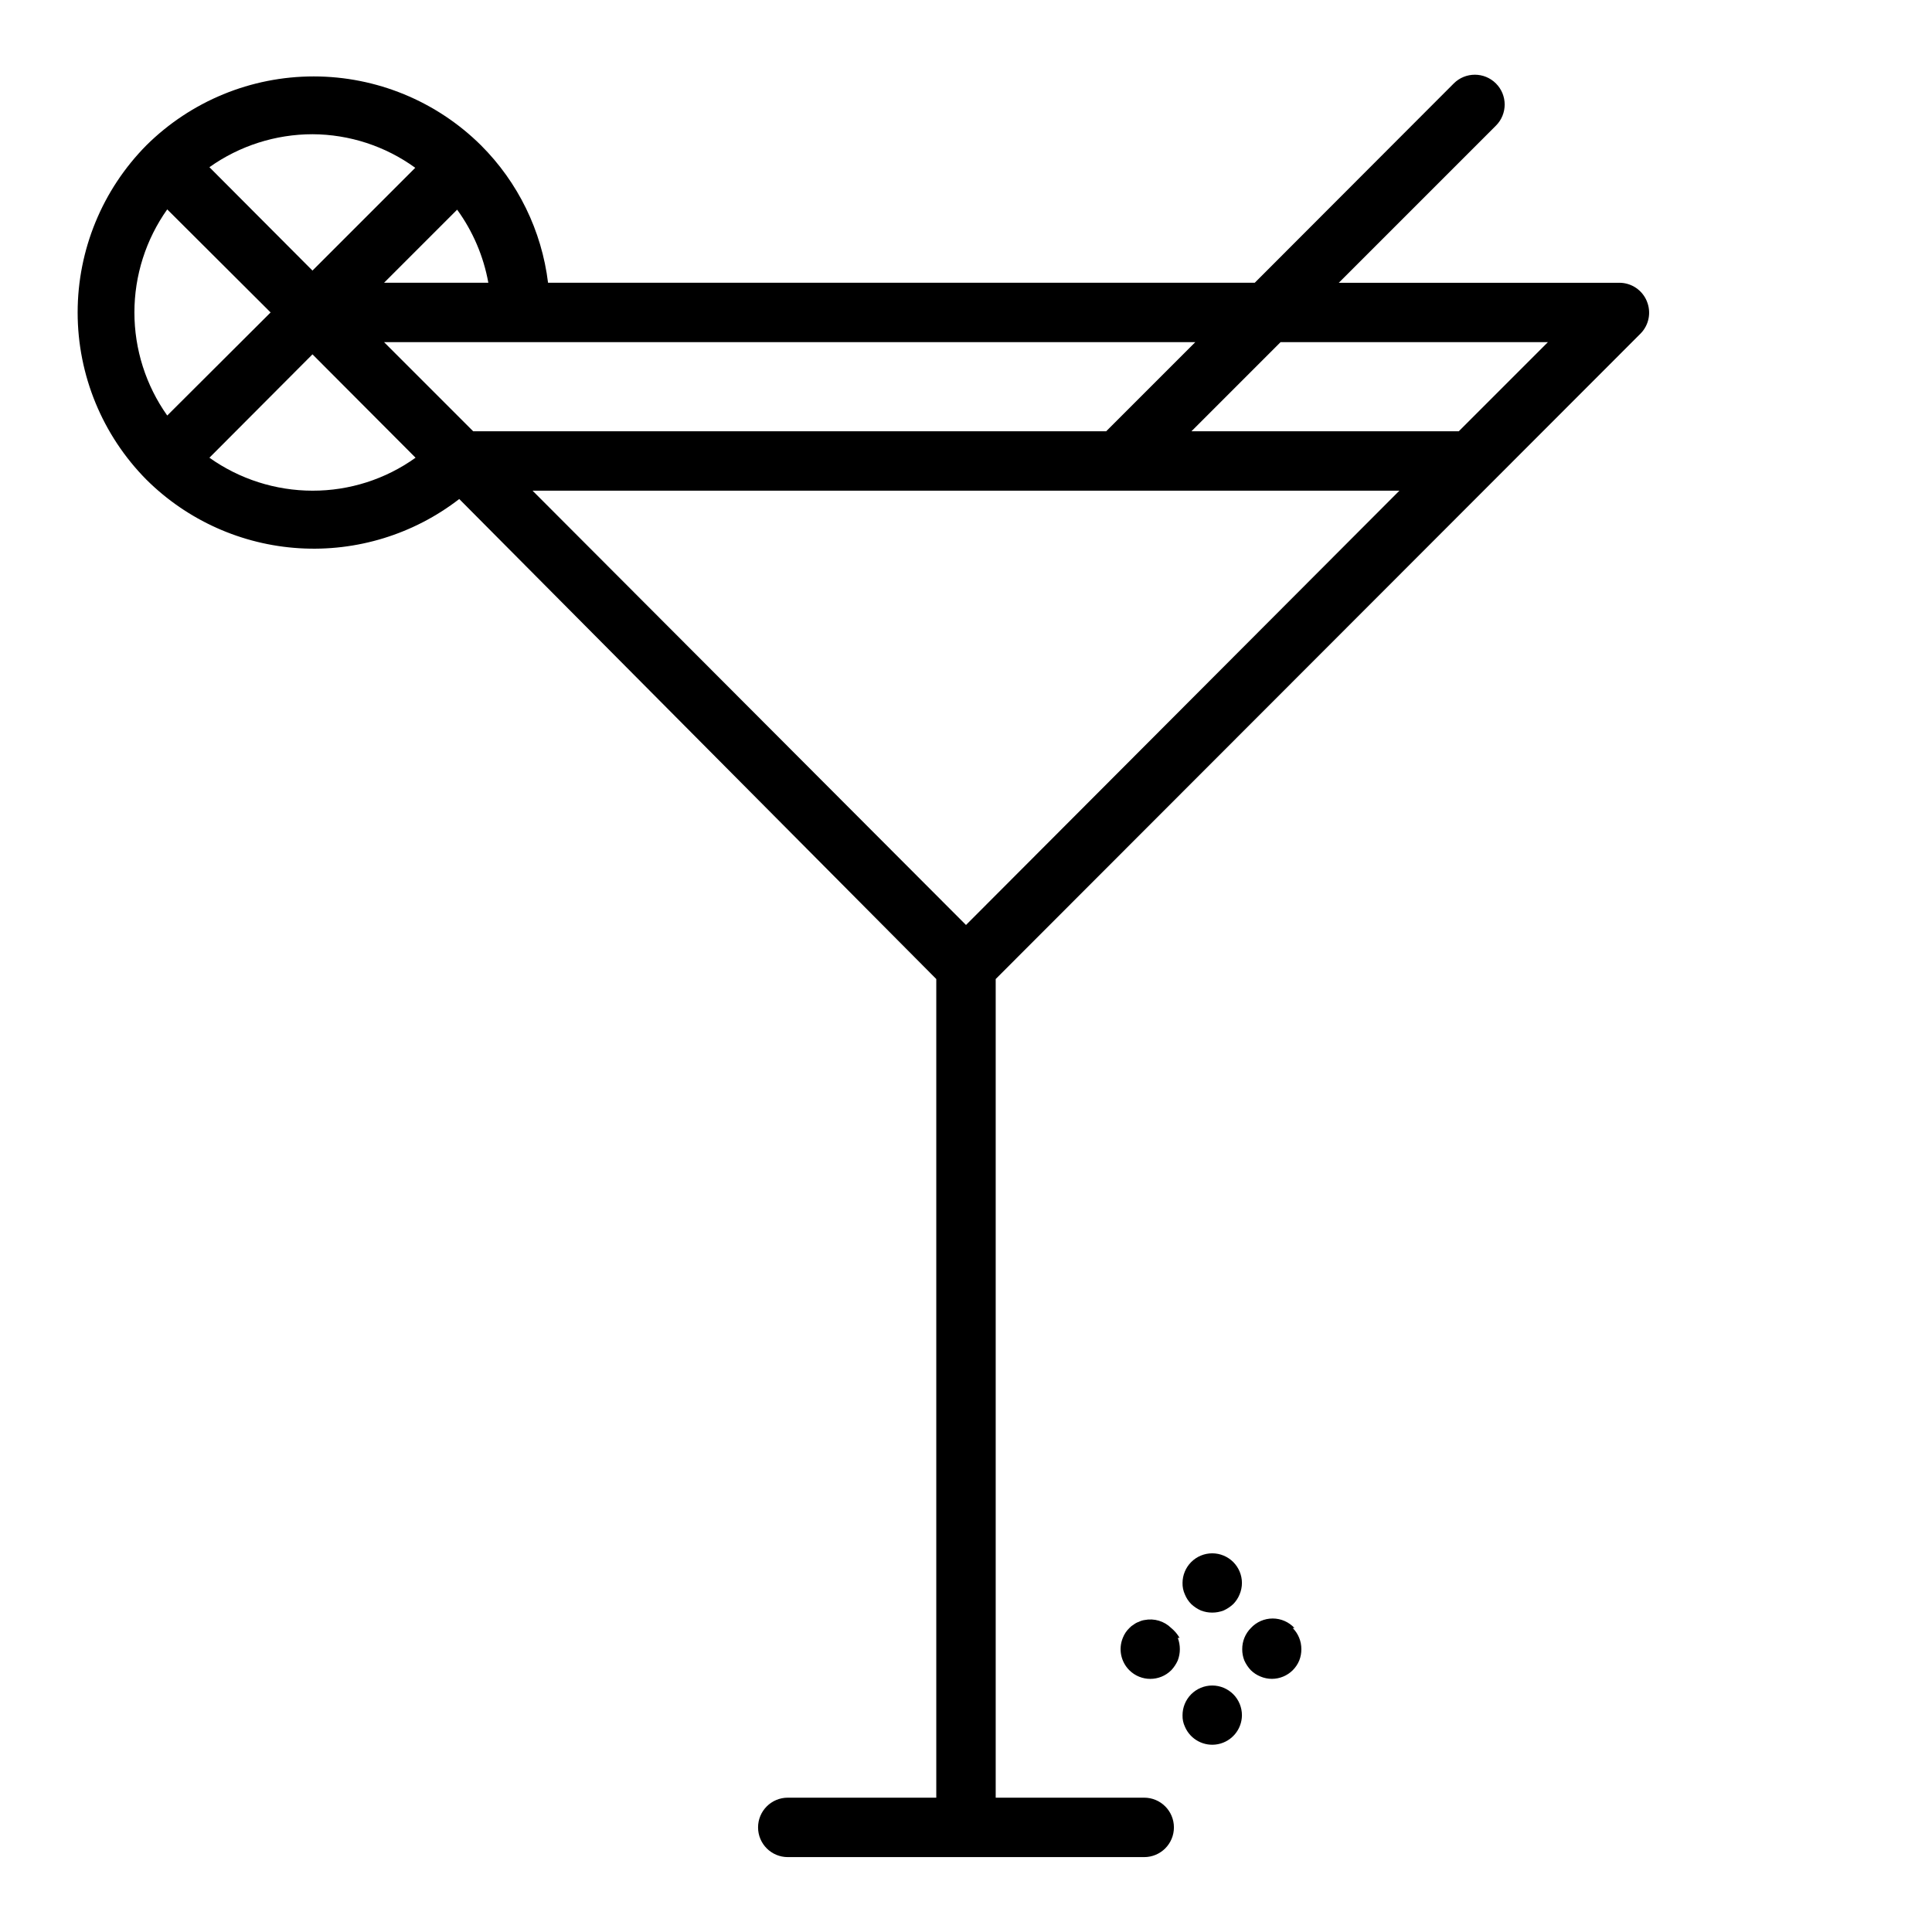 <?xml version="1.0" encoding="UTF-8"?>
<!-- Uploaded to: ICON Repo, www.svgrepo.com, Generator: ICON Repo Mixer Tools -->
<svg fill="#000000" width="800px" height="800px" version="1.1" viewBox="144 144 512 512" xmlns="http://www.w3.org/2000/svg">
 <path d="m580.43 223.82c-1.207-2.941-4.066-4.867-7.242-4.883h-74.391l41.645-41.645-0.004 0.004c3.09-3.09 3.09-8.094 0-11.18-3.086-3.086-8.09-3.086-11.176 0l-52.742 52.82h-187.28c-1.684-13.797-7.949-26.629-17.789-36.445-11.793-11.684-27.723-18.238-44.32-18.238s-32.527 6.555-44.32 18.238c-11.68 11.793-18.234 27.719-18.234 44.316 0 16.602 6.555 32.527 18.234 44.32 10.844 10.766 25.234 17.219 40.484 18.16 15.25 0.941 30.324-3.695 42.41-13.043l126.42 127.21v216.95h-39.359c-4.348 0-7.871 3.527-7.871 7.875 0 4.348 3.523 7.871 7.871 7.871h94.465c4.348 0 7.871-3.523 7.871-7.871 0-4.348-3.523-7.875-7.871-7.875h-39.359v-216.95l170.9-171.06c2.231-2.262 2.883-5.648 1.652-8.578zm-180.43 165.31-114.86-115.09h229.71zm-130.6-130.84-23.617-23.617 214.98 0.004-23.617 23.617zm-23.617-39.359 19.363-19.363h0.004c4.176 5.75 7 12.367 8.266 19.363zm8.266-30.465-27.238 27.238-27.312-27.395c7.977-5.676 17.523-8.727 27.312-8.738 9.789 0.043 19.312 3.152 27.238 8.895zm-65.73 11.023 27.395 27.312-27.395 27.316c-5.66-7.984-8.699-17.527-8.699-27.316 0-9.785 3.039-19.332 8.699-27.312zm38.492 74.547c-9.789-0.012-19.336-3.066-27.312-8.738l27.312-27.395 27.316 27.395c-7.961 5.707-17.52 8.762-27.316 8.738zm303.78-15.742h-70.848l23.617-23.617h70.848zm-59.746 299.68c1.453 1.469 2.273 3.445 2.281 5.512 0 1.055-0.215 2.102-0.629 3.07-0.383 0.938-0.945 1.793-1.652 2.519-0.766 0.719-1.641 1.305-2.598 1.73-1.93 0.734-4.059 0.734-5.984 0-0.957-0.426-1.836-1.012-2.598-1.73-0.707-0.727-1.27-1.582-1.652-2.519-0.441-0.961-0.656-2.012-0.629-3.07 0.008-2.066 0.828-4.043 2.281-5.512 1.48-1.488 3.492-2.328 5.59-2.328 2.098 0 4.109 0.84 5.59 2.328zm0 35.031c1.473 1.488 2.293 3.496 2.281 5.59-0.043 3.723-2.691 6.906-6.344 7.629-3.652 0.723-7.312-1.211-8.77-4.637-0.441-0.934-0.656-1.961-0.629-2.992-0.012-2.094 0.809-4.102 2.281-5.59 1.48-1.488 3.492-2.328 5.59-2.328 2.098 0 4.109 0.84 5.59 2.328zm15.742-17.555c1.473 1.488 2.297 3.496 2.285 5.59 0.012 1.023-0.176 2.039-0.551 2.992-0.398 0.973-0.988 1.855-1.734 2.598-1.465 1.453-3.445 2.273-5.508 2.281-1.059 0-2.102-0.215-3.07-0.629-0.941-0.383-1.797-0.945-2.519-1.652-0.719-0.762-1.305-1.641-1.734-2.598-0.375-0.953-0.562-1.969-0.551-2.992-0.012-2.094 0.812-4.102 2.285-5.59 1.488-1.613 3.586-2.531 5.785-2.531 2.199 0 4.297 0.918 5.785 2.531zm-30.465 2.598c0.734 1.93 0.734 4.059 0 5.984-0.426 0.957-1.012 1.836-1.73 2.598-3.07 3.051-8.031 3.051-11.102 0-2.258-2.246-2.941-5.633-1.73-8.582 0.379-0.98 0.973-1.867 1.73-2.598 0.344-0.375 0.742-0.691 1.184-0.945 0.402-0.309 0.855-0.551 1.336-0.707 0.469-0.238 0.977-0.398 1.496-0.473 2.57-0.512 5.227 0.281 7.086 2.125 0.887 0.727 1.633 1.605 2.203 2.598z"/>
</svg>